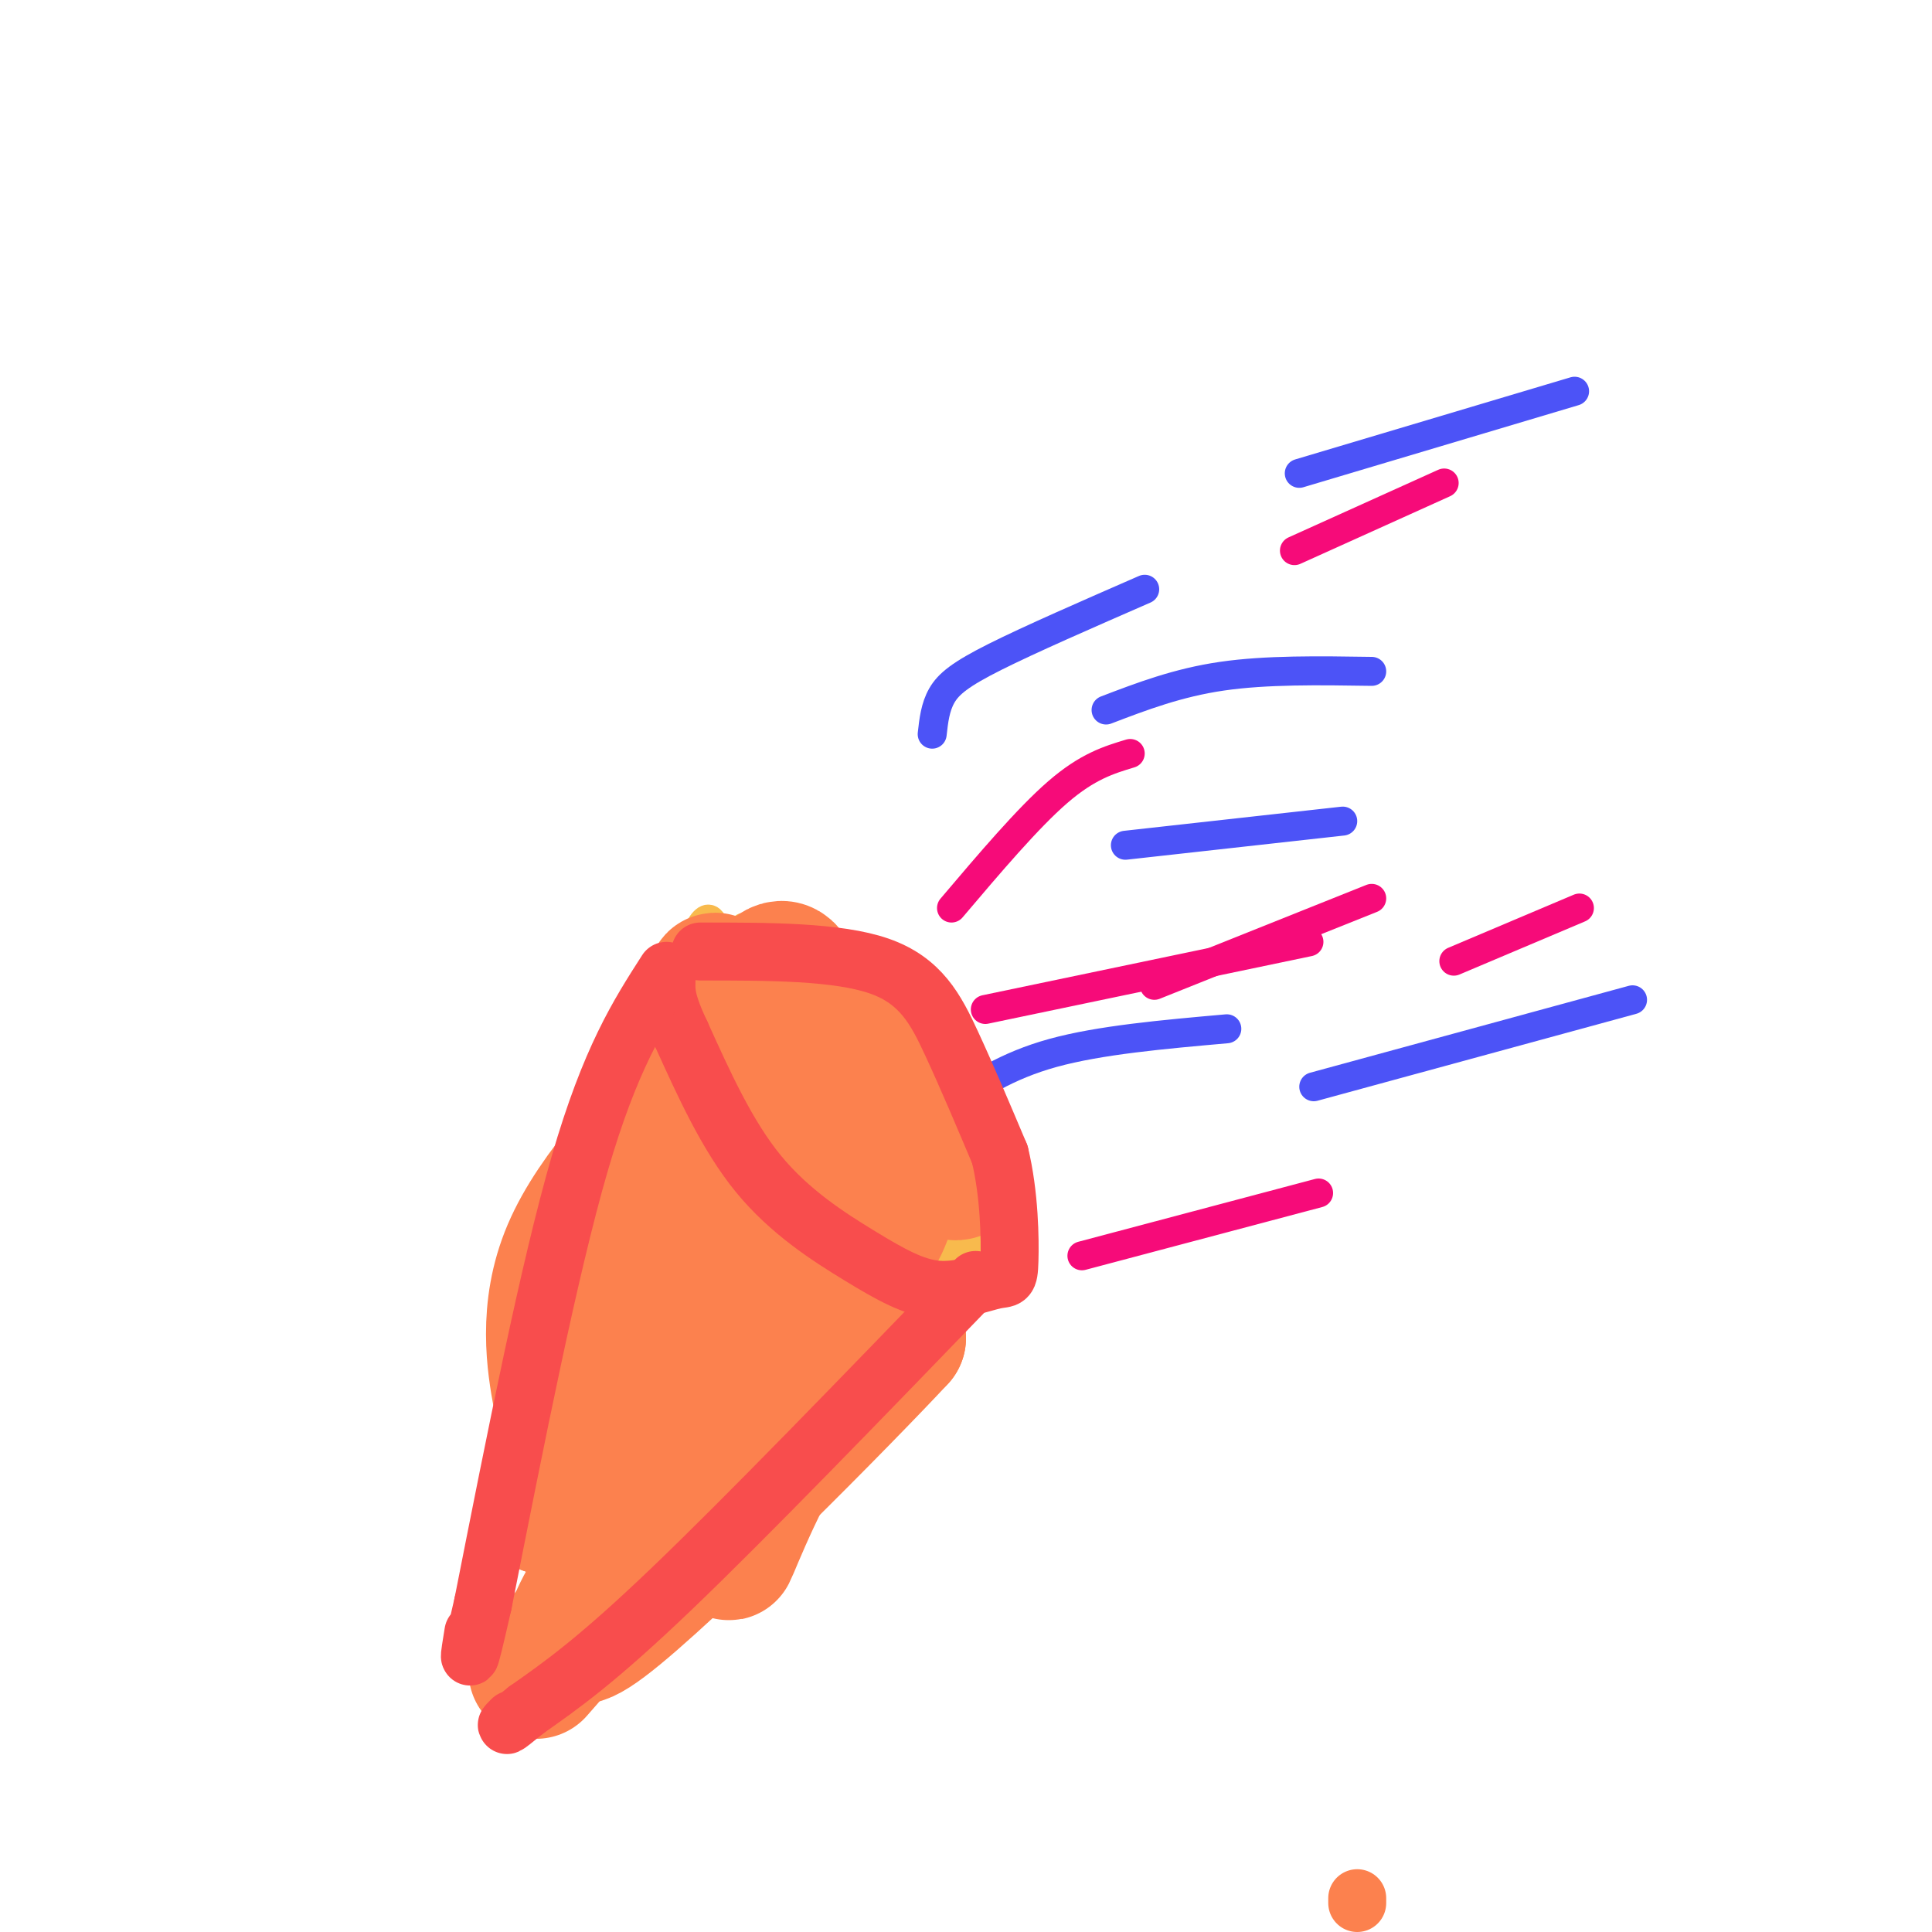 <svg viewBox='0 0 400 400' version='1.1' xmlns='http://www.w3.org/2000/svg' xmlns:xlink='http://www.w3.org/1999/xlink'><g fill='none' stroke='rgb(248,186,77)' stroke-width='6' stroke-linecap='round' stroke-linejoin='round'><path d='M154,192c8.464,1.720 16.929,3.440 23,6c6.071,2.560 9.750,5.958 15,16c5.250,10.042 12.071,26.726 14,35c1.929,8.274 -1.036,8.137 -4,8'/><path d='M202,257c-1.548,1.179 -3.417,0.125 -4,1c-0.583,0.875 0.119,3.679 -8,-7c-8.119,-10.679 -25.060,-34.839 -42,-59'/><path d='M148,192c-1.083,-2.417 -2.167,-4.833 -8,12c-5.833,16.833 -16.417,52.917 -27,89'/><path d='M113,293c-4.500,15.500 -2.250,9.750 0,4'/><path d='M113,297c1.417,2.333 2.833,4.667 15,-1c12.167,-5.667 35.083,-19.333 58,-33'/><path d='M186,263c11.333,-6.667 10.667,-6.833 10,-7'/></g>
<g fill='none' stroke='rgb(76,83,247)' stroke-width='6' stroke-linecap='round' stroke-linejoin='round'><path d='M193,152c0.311,-2.800 0.622,-5.600 2,-8c1.378,-2.400 3.822,-4.400 11,-8c7.178,-3.600 19.089,-8.800 31,-14'/><path d='M233,175c0.000,0.000 45.000,-5.000 45,-5'/><path d='M229,147c7.417,-2.833 14.833,-5.667 24,-7c9.167,-1.333 20.083,-1.167 31,-1'/><path d='M269,98c0.000,0.000 57.000,-17.000 57,-17'/><path d='M272,225c0.000,0.000 66.000,-18.000 66,-18'/><path d='M196,229c6.167,-4.167 12.333,-8.333 22,-11c9.667,-2.667 22.833,-3.833 36,-5'/></g>
<g fill='none' stroke='rgb(246,11,121)' stroke-width='6' stroke-linecap='round' stroke-linejoin='round'><path d='M301,199c0.000,0.000 26.000,-11.000 26,-11'/><path d='M239,204c0.000,0.000 45.000,-18.000 45,-18'/><path d='M197,188c7.917,-9.333 15.833,-18.667 22,-24c6.167,-5.333 10.583,-6.667 15,-8'/><path d='M268,114c0.000,0.000 31.000,-14.000 31,-14'/><path d='M204,209c0.000,0.000 67.000,-14.000 67,-14'/><path d='M224,260c0.000,0.000 49.000,-13.000 49,-13'/></g>
<g fill='none' stroke='rgb(252,129,78)' stroke-width='28' stroke-linecap='round' stroke-linejoin='round'><path d='M164,216c-2.844,-4.711 -5.689,-9.422 -4,0c1.689,9.422 7.911,32.978 10,41c2.089,8.022 0.044,0.511 -2,-7'/><path d='M168,250c-6.286,-14.131 -21.000,-45.958 -20,-47c1.000,-1.042 17.714,28.702 24,40c6.286,11.298 2.143,4.149 -2,-3'/><path d='M170,240c-0.045,4.011 0.844,15.539 2,15c1.156,-0.539 2.581,-13.145 2,-20c-0.581,-6.855 -3.166,-7.959 -8,-11c-4.834,-3.041 -11.917,-8.021 -19,-13'/><path d='M147,211c-0.649,12.231 7.228,49.309 10,65c2.772,15.691 0.439,9.994 -5,6c-5.439,-3.994 -13.982,-6.284 -21,-1c-7.018,5.284 -12.509,18.142 -18,31'/><path d='M113,312c-0.807,-3.874 6.175,-29.059 16,-45c9.825,-15.941 22.491,-22.638 28,-34c5.509,-11.362 3.860,-27.389 6,-25c2.140,2.389 8.070,23.195 14,44'/><path d='M177,252c2.764,7.614 2.676,4.650 3,4c0.324,-0.650 1.062,1.014 3,-4c1.938,-5.014 5.076,-16.705 2,-27c-3.076,-10.295 -12.367,-19.195 -9,-14c3.367,5.195 19.390,24.484 22,30c2.610,5.516 -8.195,-2.742 -19,-11'/><path d='M179,230c-11.269,-9.762 -29.940,-28.666 -36,-19c-6.060,9.666 0.492,47.903 1,68c0.508,20.097 -5.027,22.056 -8,25c-2.973,2.944 -3.382,6.875 -6,6c-2.618,-0.875 -7.444,-6.554 -10,-10c-2.556,-3.446 -2.842,-4.659 -4,-11c-1.158,-6.341 -3.188,-17.812 2,-30c5.188,-12.188 17.594,-25.094 30,-38'/><path d='M148,221c8.022,-12.877 13.078,-26.069 16,-18c2.922,8.069 3.711,37.400 0,64c-3.711,26.600 -11.922,50.469 -13,54c-1.078,3.531 4.978,-13.277 12,-24c7.022,-10.723 15.011,-15.362 23,-20'/><path d='M186,277c-10.343,11.152 -47.700,49.030 -61,59c-13.300,9.970 -2.542,-7.970 10,-24c12.542,-16.030 26.869,-30.152 35,-41c8.131,-10.848 10.065,-18.424 12,-26'/><path d='M125,330c0.000,0.000 -14.000,16.000 -14,16'/></g>
<g fill='none' stroke='rgb(252,129,78)' stroke-width='12' stroke-linecap='round' stroke-linejoin='round'><path d='M281,393c0.000,0.000 0.000,1.000 0,1'/></g>
<g fill='none' stroke='rgb(248,77,77)' stroke-width='12' stroke-linecap='round' stroke-linejoin='round'><path d='M145,197c14.178,0.000 28.356,0.000 37,3c8.644,3.000 11.756,9.000 15,16c3.244,7.000 6.622,15.000 10,23'/><path d='M207,239c2.036,8.348 2.127,17.720 2,22c-0.127,4.280 -0.470,3.470 -3,4c-2.530,0.530 -7.245,2.400 -12,2c-4.755,-0.400 -9.549,-3.069 -16,-7c-6.451,-3.931 -14.557,-9.123 -21,-17c-6.443,-7.877 -11.221,-18.438 -16,-29'/><path d='M141,214c-3.167,-6.667 -3.083,-8.833 -3,-11'/><path d='M138,201c-5.833,9.083 -11.667,18.167 -18,40c-6.333,21.833 -13.167,56.417 -20,91'/><path d='M100,332c-3.667,16.167 -2.833,11.083 -2,6'/><path d='M202,265c-23.750,24.583 -47.500,49.167 -63,64c-15.500,14.833 -22.750,19.917 -30,25'/><path d='M109,354c-5.500,4.500 -4.250,3.250 -3,2'/></g>
</svg>